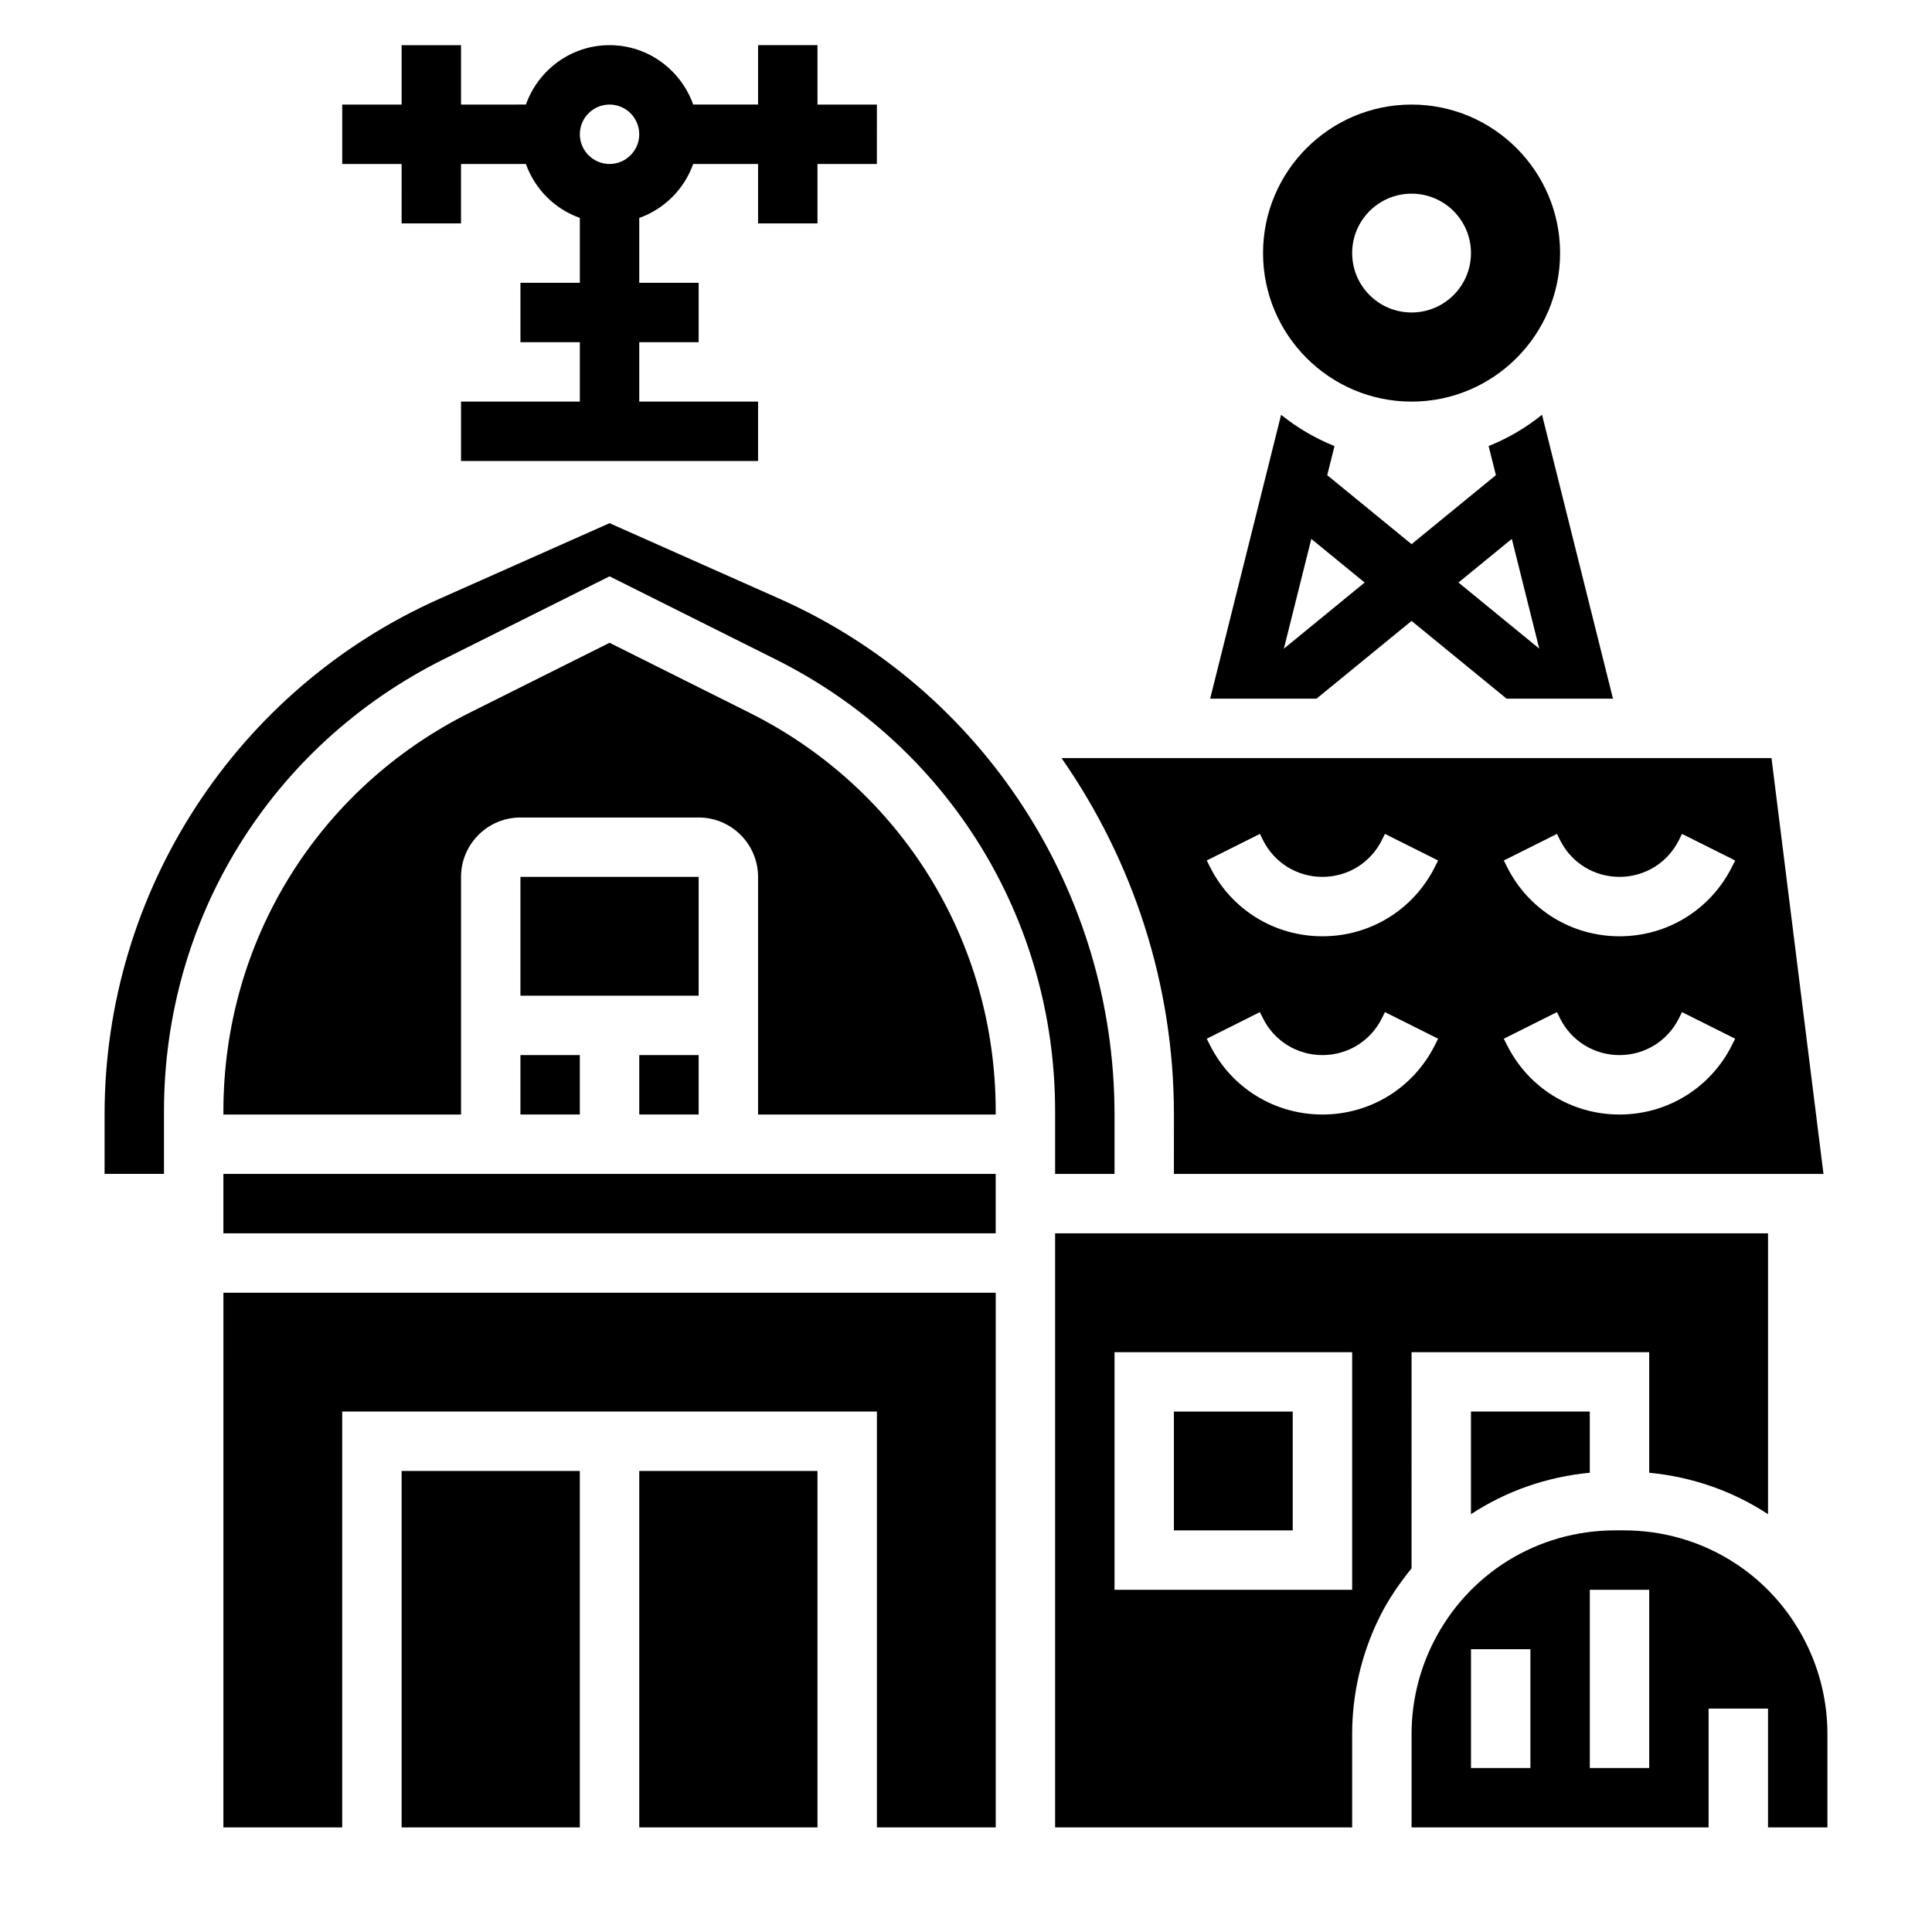 <?xml version="1.0" encoding="UTF-8"?>
<!-- Uploaded to: ICON Repo, www.iconrepo.com, Generator: ICON Repo Mixer Tools -->
<svg fill="#000000" width="800px" height="800px" version="1.1" viewBox="144 144 512 512" xmlns="http://www.w3.org/2000/svg">
 <g>
  <path d="m250.43 203.2h15.742l0.004-15.746h17.191c2.375 6.668 7.629 11.918 14.297 14.297v17.191h-15.742v15.742h15.742v15.742h-31.488v15.742h78.719v-15.742h-31.488v-15.742h15.742v-15.742h-15.742v-17.191c6.668-2.379 11.918-7.629 14.297-14.297h17.191v15.742h15.742v-15.742h15.742l0.004-15.742h-15.742l-0.004-15.746h-15.742v15.742h-17.191c-3.262-9.137-11.918-15.742-22.168-15.742s-18.91 6.606-22.168 15.742l-17.191 0.004v-15.746h-15.742v15.742h-15.742v15.742h15.742zm55.105-31.488c4.344 0 7.871 3.535 7.871 7.871 0 4.336-3.527 7.871-7.871 7.871s-7.871-3.535-7.871-7.871c0-4.336 3.523-7.871 7.871-7.871z"/>
  <path d="m203.2 455.1h204.67v15.742h-204.67z"/>
  <path d="m281.92 423.61h15.742v15.742h-15.742z"/>
  <path d="m281.92 376.38h47.23v31.488h-47.23z"/>
  <path d="m313.41 423.61h15.742v15.742h-15.742z"/>
  <path d="m203.2 628.29h31.488v-110.21h141.7v110.21h31.488v-141.7h-204.67z"/>
  <path d="m455.1 455.1h172.14l-13.777-110.21h-188.15c18.945 27.199 29.793 59.961 29.793 94.449zm101.51-90.109 0.824 1.66c3 6 9.031 9.73 15.746 9.73s12.746-3.731 15.742-9.73l0.828-1.66 14.082 7.047-0.828 1.66c-5.68 11.367-17.113 18.426-29.824 18.426-12.715 0-24.145-7.062-29.828-18.438l-0.828-1.652zm0 47.23 0.824 1.66c3 6 9.031 9.73 15.746 9.73s12.746-3.731 15.742-9.73l0.828-1.66 14.082 7.047-0.828 1.66c-5.68 11.367-17.113 18.43-29.824 18.43-12.715 0-24.145-7.062-29.828-18.438l-0.828-1.652zm-78.723-47.23 0.828 1.66c3 6 9.027 9.73 15.742 9.73 6.715 0 12.746-3.731 15.742-9.73l0.828-1.66 14.082 7.047-0.828 1.66c-5.68 11.367-17.109 18.426-29.824 18.426-12.715 0-24.145-7.062-29.828-18.438l-0.828-1.652zm0 47.23 0.828 1.66c3 6 9.027 9.73 15.742 9.73 6.715 0 12.746-3.731 15.742-9.73l0.828-1.66 14.082 7.047-0.828 1.66c-5.68 11.367-17.109 18.43-29.824 18.43-12.715 0-24.145-7.062-29.828-18.438l-0.828-1.652z"/>
  <path d="m250.43 533.82h47.23v94.465h-47.23z"/>
  <path d="m261.43 318.78 44.109-22.047 44.105 22.051c45.625 22.82 73.973 68.68 73.973 119.7v16.617h15.742v-15.762c0-59.047-34.863-112.7-88.82-136.68l-45-20.008-45.004 20.004c-53.957 23.98-88.82 77.633-88.82 136.68v15.758h15.742v-16.617c0-51.02 28.348-96.879 73.973-119.7z"/>
  <path d="m313.41 533.82h47.23v94.465h-47.23z"/>
  <path d="m565.31 534.29v-16.211h-31.488v27.199c9.305-6.109 20.047-9.895 31.488-10.988z"/>
  <path d="m518.08 502.34h62.977v31.953c11.438 1.094 22.184 4.879 31.488 10.98v-74.422h-188.93v157.44h78.719v-24.766c0-10.762 2.543-21.539 7.359-31.164 2.32-4.644 5.219-8.824 8.383-12.738zm-15.742 62.977h-62.977v-62.977h62.977z"/>
  <path d="m622.59 579.39c-9.191-18.398-27.684-29.828-48.254-29.828h-2.289c-20.57 0-39.07 11.43-48.262 29.828-3.734 7.453-5.703 15.797-5.703 24.129v24.766h78.719v-31.488h15.742v31.488h15.742v-24.766c0.008-8.332-1.961-16.676-5.695-24.129zm-73.02 33.148h-15.742v-31.488h15.742zm31.488 0h-15.742v-47.23h15.742z"/>
  <path d="m455.1 518.08h31.488v31.488h-31.488z"/>
  <path d="m342.6 332.87-37.062-18.531-37.062 18.531c-40.258 20.129-65.273 60.598-65.273 105.62v0.875h62.977v-62.977c0-8.684 7.062-15.742 15.742-15.742h47.23c8.684 0 15.742 7.062 15.742 15.742v62.977h62.977v-0.875c0.004-45.02-25.016-85.488-65.27-105.62z"/>
  <path d="m518.08 250.43c21.703 0 39.359-17.656 39.359-39.359 0-21.703-17.656-39.359-39.359-39.359s-39.359 17.656-39.359 39.359c0 21.703 17.656 39.359 39.359 39.359zm0-55.105c8.699 0 15.742 7.047 15.742 15.742 0 8.699-7.047 15.742-15.742 15.742-8.699 0-15.742-7.047-15.742-15.742 0-8.695 7.043-15.742 15.742-15.742z"/>
  <path d="m480.92 329.15h11.973l25.184-20.598 25.184 20.598h28.195l-18.805-75.234c-4.242 3.434-9.004 6.227-14.152 8.289l1.93 7.715-22.352 18.289-22.348-18.285 1.93-7.715c-5.141-2.062-9.902-4.856-14.152-8.289l-18.801 75.23zm63.727-42.34 7.273 29.086-21.41-17.523zm-39 11.57-21.41 17.523 7.273-29.086z"/>
 </g>
</svg>
